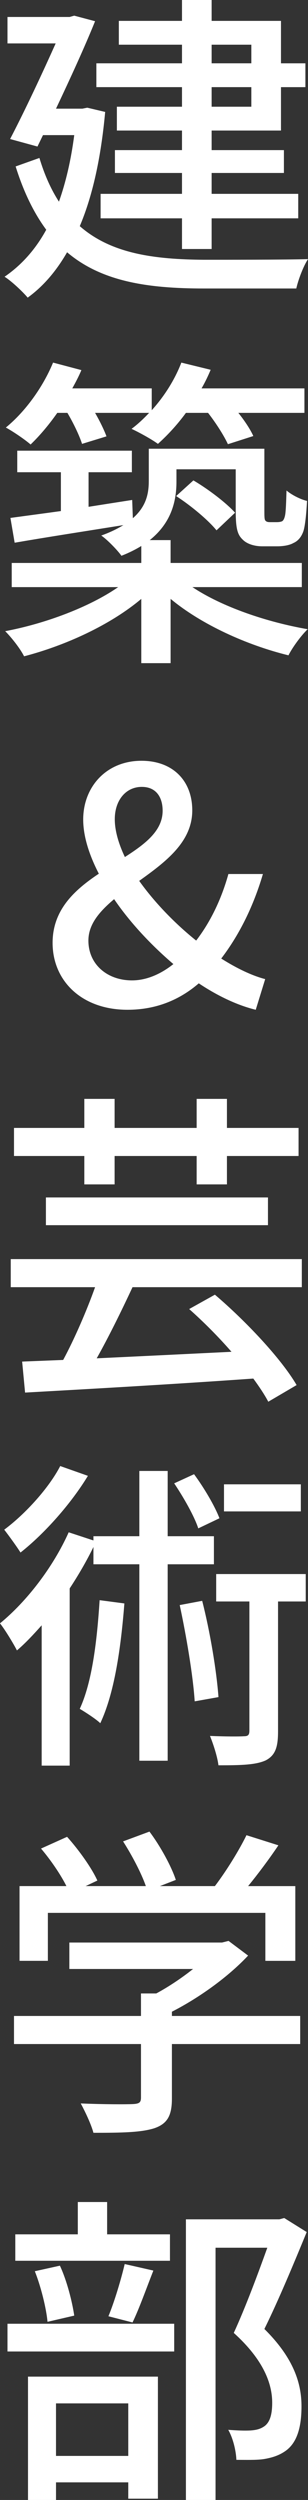 <?xml version="1.0" encoding="UTF-8"?><svg xmlns="http://www.w3.org/2000/svg" viewBox="0 0 32.161 260.437"><rect x="0" y="0" width="32.161" height="260.437" fill="#333333" stroke="none"/><g id="a"/><g id="b"><g id="c"><g><path d="M10.981,11.661c-.442,4.827-1.326,8.771-2.651,11.899,3.264,2.856,7.717,3.468,13.021,3.502,1.666,0,8.771,0,10.811-.068-.476,.714-1.02,2.142-1.224,3.06h-9.655c-5.95,0-10.709-.748-14.279-3.774-1.156,2.006-2.516,3.57-4.113,4.726-.51-.612-1.7-1.734-2.414-2.176,1.734-1.19,3.196-2.788,4.352-4.896-1.258-1.7-2.346-3.876-3.196-6.595l2.482-.884c.544,1.802,1.224,3.298,2.04,4.556,.714-2.006,1.258-4.318,1.598-6.935h-3.264l-.578,1.19-2.856-.782c1.598-3.06,3.434-7.003,4.759-9.961H.782V1.768H7.275l.476-.136,2.176,.578c-1.054,2.618-2.583,5.949-4.08,9.111h2.754l.51-.102,1.87,.442Zm8.023-2.584H10.063v-2.482h8.941v-1.938h-6.595V2.176h6.595V0h3.094V2.176h7.241V6.596h2.55v2.482h-2.55v4.521h-7.241v2.04h7.547v2.38h-7.547v2.176h9.043v2.55h-9.043v3.196h-3.094v-3.196H10.505v-2.55h8.499v-2.176h-7.003v-2.38h7.003v-2.04h-6.799v-2.482h6.799v-2.04Zm3.094-2.482h4.147v-1.938h-4.147v1.938Zm4.147,2.482h-4.147v2.04h4.147v-2.04Z" fill="#fff"/><path d="M20.092,61.163c3.06,2.04,7.717,3.638,12.035,4.386-.68,.646-1.598,1.904-2.006,2.72-4.317-1.054-9.077-3.196-12.307-5.881v6.697h-3.06v-6.697c-3.23,2.72-7.921,4.861-12.239,5.983-.408-.816-1.326-1.972-1.972-2.618,4.182-.782,8.805-2.516,11.797-4.59H1.224v-2.516H14.755v-1.768c-.612,.374-1.292,.714-2.074,1.02-.408-.578-1.496-1.7-2.108-2.108,.952-.34,1.7-.714,2.312-1.088-4.045,.646-8.227,1.292-11.354,1.836l-.442-2.584c1.496-.204,3.298-.442,5.269-.714v-4.046H1.802v-2.244H13.769v2.244h-4.522v3.603c1.496-.238,3.026-.476,4.556-.714l.068,1.904c1.394-1.224,1.665-2.55,1.665-3.876v-3.365h12.069v6.425c0,.578,0,.952,.102,1.054,.102,.136,.272,.17,.476,.17h.714c.238,0,.442-.034,.578-.102,.136-.102,.238-.306,.306-.68,.068-.408,.102-1.326,.136-2.516,.51,.442,1.428,.918,2.142,1.088-.068,1.292-.204,2.72-.408,3.23-.204,.544-.544,.952-1.02,1.156-.408,.238-1.088,.34-1.666,.34h-1.598c-.714,0-1.53-.204-2.006-.68-.544-.51-.748-1.088-.748-3.06v-4.283h-6.188v1.292c0,2.108-.578,4.318-2.788,6.085h2.176v2.38h13.701v2.516h-11.423ZM5.983,43.009c-.884,1.258-1.835,2.38-2.788,3.298-.578-.51-1.835-1.36-2.583-1.768,2.04-1.666,3.876-4.216,4.929-6.765l2.958,.782c-.272,.646-.612,1.292-.952,1.904H15.843v2.278c1.326-1.462,2.414-3.196,3.094-4.963l3.06,.748c-.272,.646-.578,1.292-.952,1.938h10.743v2.55h-6.901c.68,.85,1.258,1.734,1.564,2.414l-2.652,.85c-.408-.884-1.224-2.176-2.074-3.264h-2.312c-.918,1.258-1.938,2.346-2.923,3.23-.646-.476-2.006-1.224-2.754-1.564,.646-.476,1.258-1.054,1.836-1.666h-5.644c.51,.884,.952,1.802,1.19,2.448l-2.55,.782c-.272-.85-.884-2.142-1.53-3.23h-1.054Zm14.211,7.037c1.563,.918,3.434,2.346,4.352,3.366l-1.938,1.836c-.884-1.088-2.686-2.584-4.215-3.57l1.802-1.632Z" fill="#fff"/><path d="M26.705,105.194c-1.836-.442-3.91-1.394-5.949-2.754-1.972,1.7-4.419,2.754-7.445,2.754-4.793,0-7.819-3.026-7.819-6.969,0-3.434,2.278-5.508,4.828-7.207-1.02-1.972-1.632-3.91-1.632-5.644,0-3.399,2.414-6.119,6.085-6.119,3.298,0,5.303,2.108,5.303,5.168,0,3.298-2.788,5.371-5.542,7.343,1.598,2.244,3.74,4.453,5.95,6.221,1.462-1.904,2.618-4.25,3.366-6.935h3.603c-.952,3.23-2.38,6.221-4.352,8.805,1.666,1.054,3.264,1.802,4.589,2.142l-.986,3.196Zm-12.918-3.06c1.496,0,2.992-.646,4.317-1.7-2.312-1.972-4.521-4.317-6.188-6.765-1.53,1.292-2.686,2.618-2.686,4.317,0,2.482,1.972,4.148,4.556,4.148Zm-.748-12.851c2.176-1.394,3.944-2.754,3.944-4.827,0-1.36-.646-2.482-2.176-2.482-1.666,0-2.822,1.394-2.822,3.365,0,1.224,.408,2.584,1.054,3.944Z" fill="#fff"/><path d="M13.837,134.094c-1.156,2.482-2.516,5.235-3.74,7.411,4.318-.204,9.247-.442,14.075-.68-1.394-1.598-2.924-3.128-4.419-4.454l2.686-1.496c3.196,2.72,6.901,6.629,8.533,9.417l-2.958,1.734c-.374-.714-.918-1.53-1.564-2.414-8.601,.612-17.78,1.122-23.831,1.462l-.306-3.23,4.284-.17c1.156-2.142,2.448-5.099,3.332-7.581H1.122v-2.924H31.515v2.924H13.837Zm-5.032-13.667H1.462v-2.924h7.343v-3.026h3.162v3.026h8.567v-3.026h3.162v3.026h7.479v2.924h-7.479v2.958h-3.162v-2.958H11.967v2.958h-3.162v-2.958Zm-4.011,4.318H27.98v2.89H4.794v-2.89Z" fill="#fff"/><path d="M17.508,162.96v20.466h-2.958v-20.466h-4.793v-1.802c-.714,1.462-1.564,2.924-2.482,4.318v18.46h-2.924v-14.619c-.85,.952-1.7,1.87-2.583,2.618-.306-.612-1.224-2.142-1.768-2.821,2.788-2.278,5.542-5.847,7.173-9.485l2.584,.85v-.442h4.793v-6.799h2.958v6.799h4.828v2.924h-4.828Zm-8.329-9.213c-1.734,2.856-4.487,5.983-7.037,7.989-.408-.646-1.224-1.768-1.7-2.38,2.244-1.666,4.691-4.386,5.847-6.629l2.89,1.02Zm3.808,13.293c-.374,4.76-1.054,9.383-2.516,12.477-.408-.408-1.564-1.156-2.142-1.496,1.292-2.788,1.802-7.071,2.074-11.321l2.583,.34Zm7.717-7.819c-.408-1.258-1.53-3.23-2.516-4.692l2.074-.952c1.054,1.428,2.176,3.332,2.652,4.589l-2.21,1.054Zm.408,7.547c.816,3.196,1.496,7.242,1.7,10.029l-2.482,.442c-.17-2.686-.884-6.867-1.563-10.029l2.346-.442Zm10.81,.068h-2.89v13.53c0,1.564-.238,2.482-1.292,3.026-1.054,.476-2.618,.51-4.929,.51-.102-.85-.51-2.142-.884-3.06,1.598,.068,3.06,.068,3.536,.034,.442,0,.578-.136,.578-.578v-13.463h-3.467v-2.856h9.349v2.856Zm-.51-9.383h-8.023v-2.822h8.023v2.822Z" fill="#fff"/><path d="M31.345,212.94h-13.395v5.677c0,1.734-.442,2.618-1.835,3.094-1.394,.442-3.4,.476-6.357,.476-.238-.884-.85-2.176-1.326-3.06,2.379,.102,4.759,.102,5.439,.068,.68-.034,.85-.17,.85-.68v-5.575H1.462v-2.924H14.721v-2.346h1.598c1.326-.714,2.686-1.632,3.842-2.55H7.242v-2.754h15.944l.68-.17,2.04,1.53c-2.04,2.176-5.032,4.352-7.956,5.847v.442h13.395v2.924Zm-26.348-8.669H2.04v-7.785H6.936c-.612-1.224-1.666-2.754-2.652-3.91l2.72-1.224c1.224,1.36,2.584,3.264,3.162,4.556l-1.224,.578h6.289c-.476-1.36-1.461-3.23-2.379-4.657l2.753-1.02c1.156,1.53,2.312,3.672,2.754,5.032l-1.666,.646h5.746c1.19-1.564,2.516-3.706,3.298-5.303l3.332,1.054c-.986,1.462-2.108,2.958-3.162,4.25h4.929v7.785h-3.127v-4.998H4.998v4.998Z" fill="#fff"/><path d="M.782,242.079H18.189v2.89H.782v-2.89Zm16.964-6.561H1.598v-2.754h6.527v-3.366h3.06v3.366h6.561v2.754Zm-14.823,12.069h13.565v12.715h-3.094v-1.7H5.848v1.836H2.924v-12.851Zm2.04-5.711c-.136-1.428-.68-3.638-1.326-5.269l2.618-.578c.748,1.598,1.292,3.808,1.496,5.202l-2.788,.646Zm.884,8.499v5.473h7.547v-5.473H5.848Zm5.474-9.077c.612-1.462,1.326-3.842,1.7-5.439l2.992,.68c-.748,1.904-1.496,4.011-2.176,5.405l-2.516-.646Zm20.704-8.771c-1.326,3.229-2.958,7.139-4.419,10.097,3.128,3.094,3.876,5.745,3.876,8.057,0,2.278-.51,3.876-1.734,4.692-.645,.442-1.394,.68-2.277,.816-.782,.102-1.836,.068-2.788,.068-.034-.918-.34-2.244-.85-3.128,.884,.068,1.7,.102,2.312,.068,.544-.034,.986-.136,1.36-.374,.68-.408,.918-1.292,.918-2.516,0-1.972-.884-4.453-4.012-7.275,1.224-2.652,2.55-6.221,3.502-8.873h-5.406v26.279h-3.094v-29.237h9.757l.51-.136,2.346,1.462Z" fill="#fff"/></g></g></g></svg>
